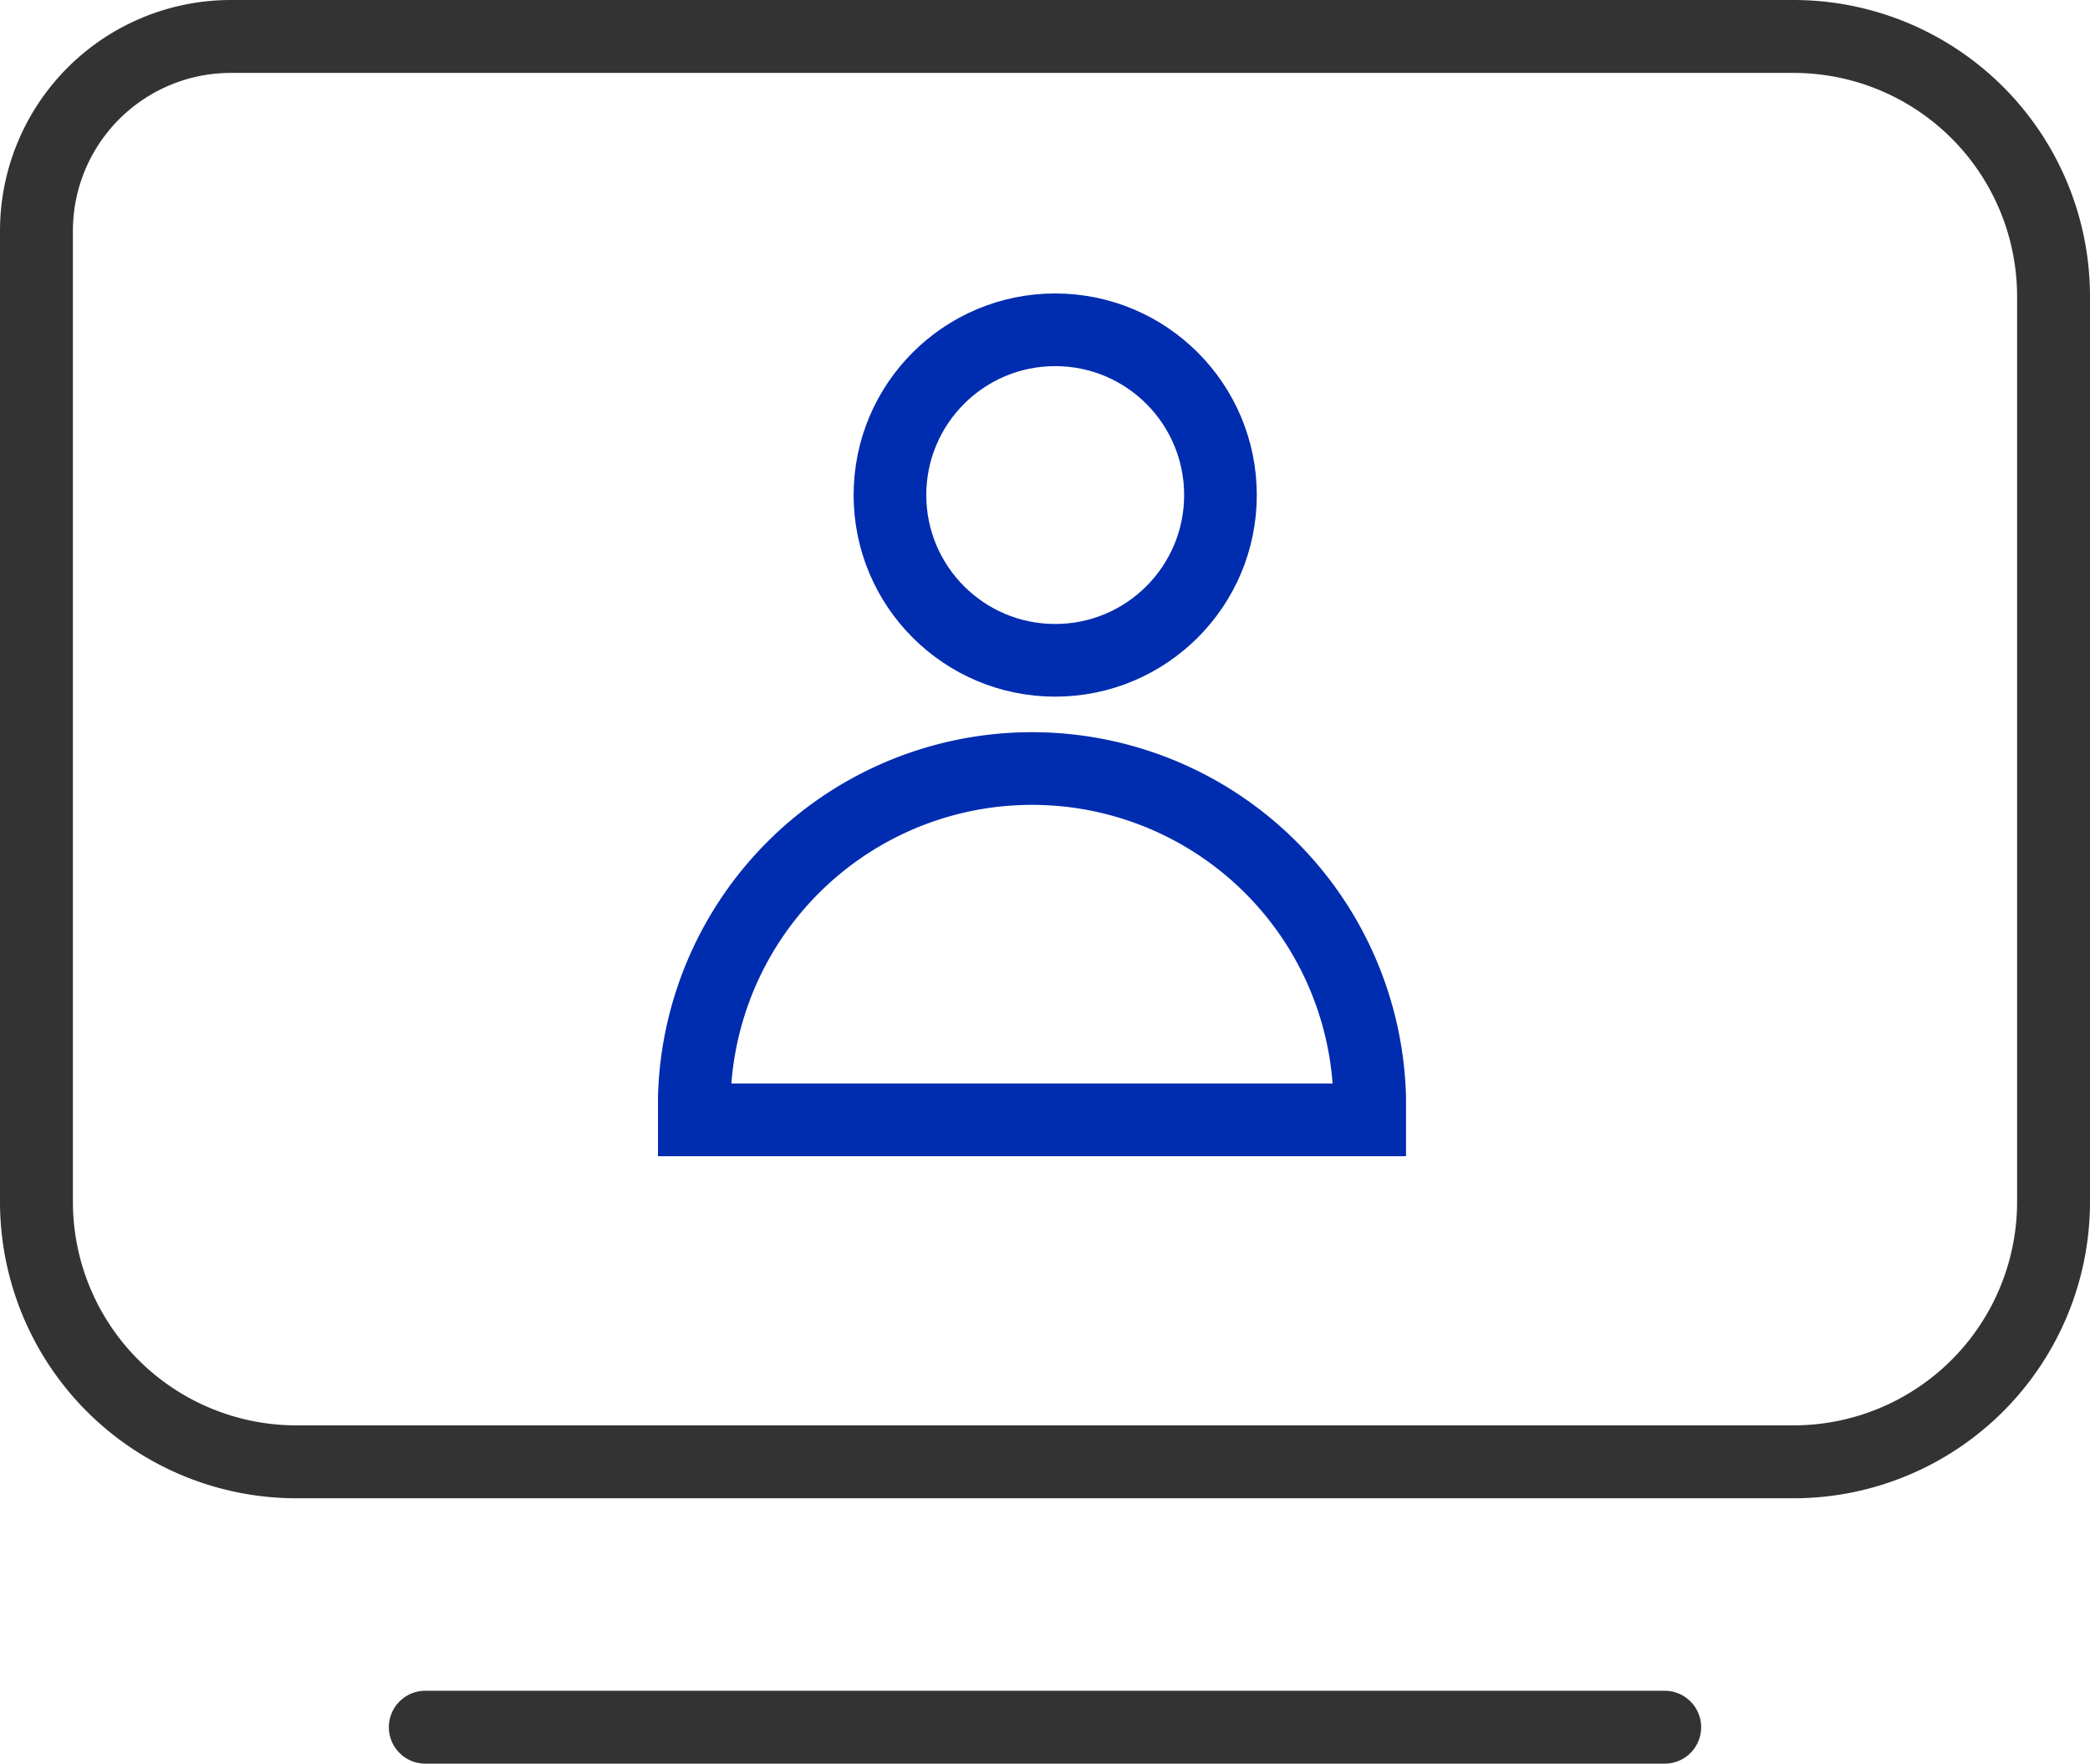 <svg xmlns="http://www.w3.org/2000/svg" viewBox="0 0 86 72.57"><defs><style>.cls-1,.cls-2,.cls-3{fill:none;stroke-miterlimit:10;}.cls-1,.cls-2{stroke:#333;stroke-width:3px;}.cls-2{stroke-linecap:round;}.cls-3{stroke:#002caf;stroke-width:2.99px;}</style></defs><title>platformb2-12</title><g id="图层_2" data-name="图层 2"><g id="图层_1-2" data-name="图层 1"><path class="cls-1" d="M9.5,1.5H73.8A10.7,10.7,0,0,1,84.5,12.2V49.45a10.7,10.7,0,0,1-10.7,10.7H12.2A10.7,10.7,0,0,1,1.5,49.45V9.5a8,8,0,0,1,8-8Z"/><line class="cls-2" x1="17.5" y1="71.07" x2="68.5" y2="71.07"/><circle class="cls-3" cx="43.42" cy="20.37" r="6.8"/><path class="cls-3" d="M56.36,46.08c0-.31,0-.61,0-.93a13.9,13.9,0,0,0-27.79,0c0,.32,0,.62,0,.93Z"/></g></g></svg>